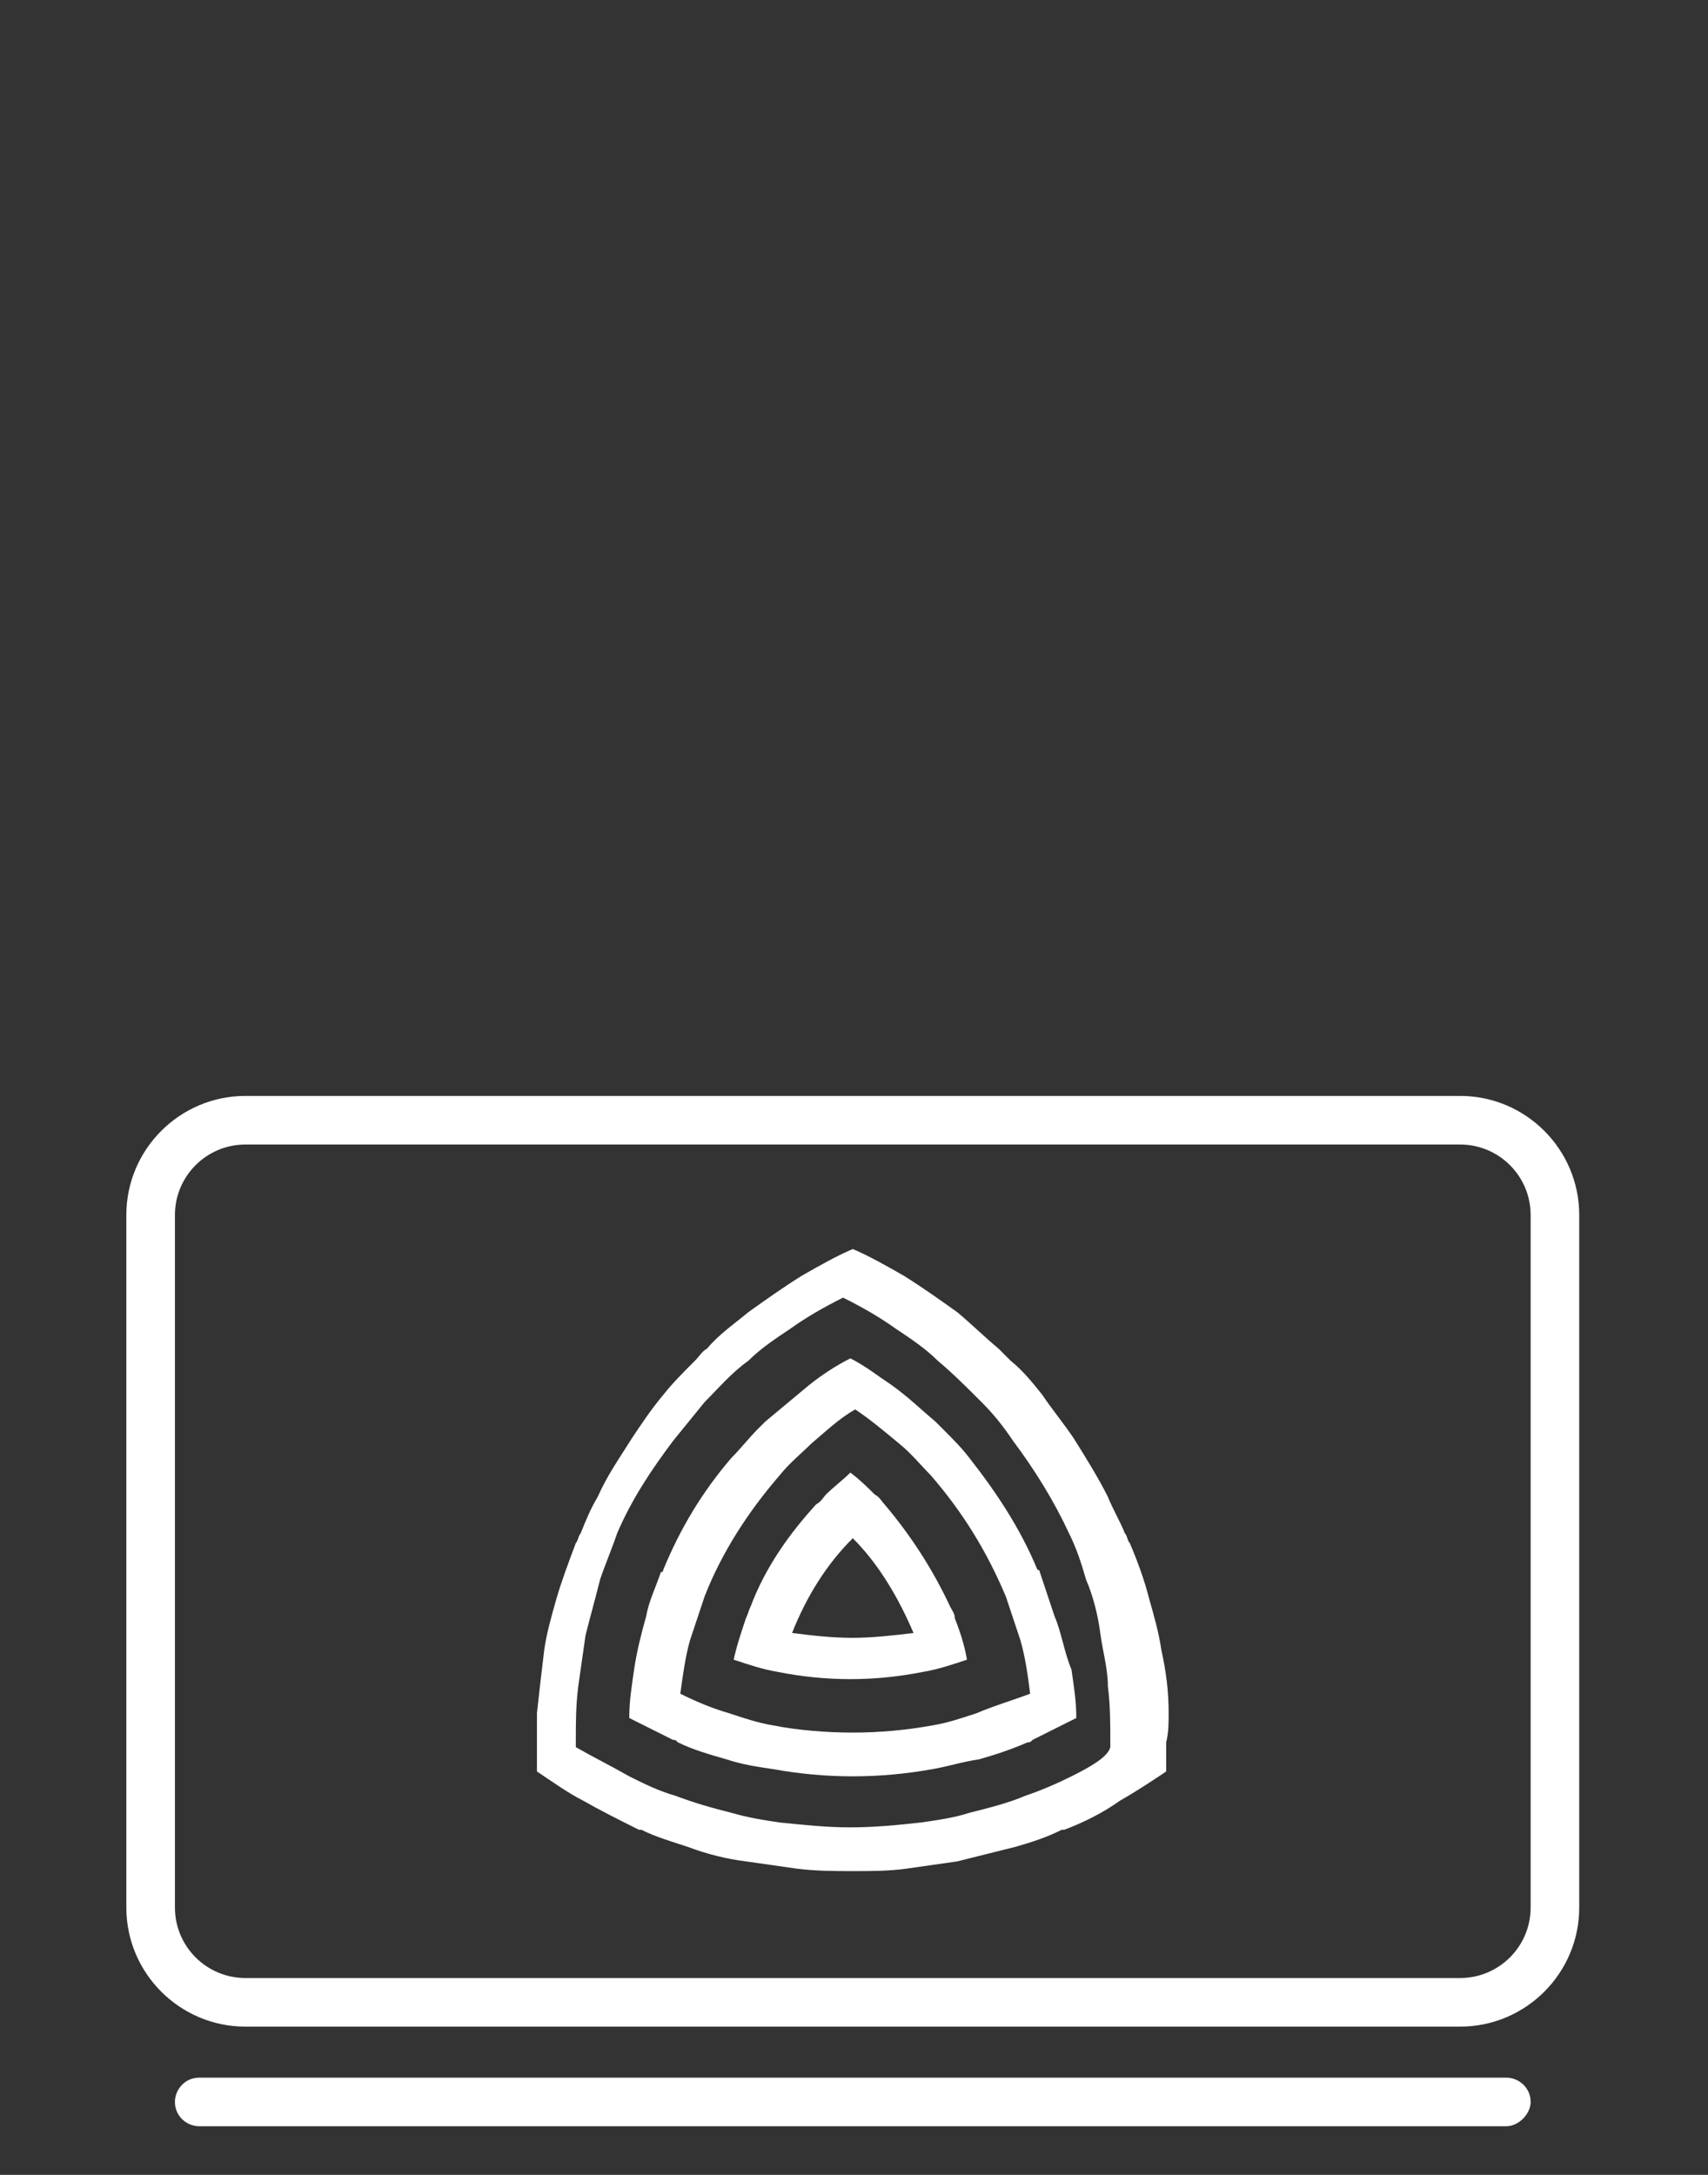 <?xml version="1.0" encoding="utf-8"?>
<!-- Generator: Adobe Illustrator 22.0.1, SVG Export Plug-In . SVG Version: 6.00 Build 0)  -->
<svg version="1.1" id="Capa_1" xmlns="http://www.w3.org/2000/svg" xmlns:xlink="http://www.w3.org/1999/xlink" x="0px" y="0px"
	 viewBox="0 0 70.3 89.5" style="enable-background:new 0 0 70.3 89.5;" xml:space="preserve">
<rect x="0" y="0" width="70.3" height="89.5" fill="#333333" stroke="none"/>
<style type="text/css">
	.st0{fill:#FFFFFF;}
</style>
<g>
	<g>
		<g>
			<path class="st0" d="M39.1,66.1c-0.7-1.5-1.6-2.9-2.7-4.2c-0.1-0.1-0.2-0.3-0.4-0.4c-0.3-0.3-0.6-0.6-1-0.9
				c-0.3,0.3-0.7,0.6-1,0.9c-0.1,0.1-0.2,0.3-0.4,0.4c-1.1,1.2-2.1,2.6-2.7,4.2c-0.1,0.2-0.1,0.3-0.2,0.5c-0.2,0.6-0.4,1.2-0.5,1.7
				c0.6,0.2,1.2,0.4,1.8,0.5c1,0.2,2,0.3,3,0.3s2-0.1,3-0.3c0.6-0.1,1.2-0.3,1.8-0.5c-0.1-0.6-0.3-1.2-0.5-1.7
				C39.3,66.4,39.2,66.3,39.1,66.1z M35.1,67.4c-0.9,0-1.7-0.1-2.5-0.2c0.6-1.5,1.4-2.8,2.5-3.9c1.1,1.1,1.9,2.5,2.5,3.9
				C36.8,67.3,35.9,67.4,35.1,67.4z"/>
			<path class="st0" d="M43.4,66.5c-0.2-0.6-0.4-1.2-0.6-1.8c0,0,0-0.1-0.1-0.1C42,62.9,41,61.4,39.9,60c-0.3-0.4-0.7-0.8-1.1-1.2
				c-0.1-0.1-0.2-0.2-0.3-0.3c-0.6-0.5-1.1-1-1.8-1.5c-0.6-0.4-1.1-0.8-1.7-1.1c-0.6,0.3-1.2,0.7-1.7,1.1c-0.6,0.5-1.2,1-1.8,1.5
				c-0.1,0.1-0.2,0.2-0.3,0.3c-0.4,0.4-0.7,0.8-1.1,1.2c-1.2,1.4-2.1,2.9-2.8,4.6c0,0,0,0.1-0.1,0.1c-0.2,0.6-0.5,1.2-0.6,1.8
				c-0.2,0.7-0.4,1.5-0.5,2.2s-0.2,1.3-0.2,2c0.6,0.3,1.2,0.6,1.8,0.9c0.1,0,0.1,0,0.2,0.1c0.6,0.3,1.3,0.5,2,0.7
				c0.6,0.2,1.2,0.3,1.9,0.4c1.1,0.2,2.2,0.3,3.3,0.3s2.2-0.1,3.3-0.3c0.6-0.1,1.2-0.3,1.9-0.4c0.7-0.2,1.3-0.4,2-0.7
				c0.1,0,0.1,0,0.2-0.1c0.6-0.3,1.2-0.6,1.8-0.9c0-0.7-0.1-1.3-0.2-2C43.8,68,43.7,67.2,43.4,66.5z M40.2,70.5
				c-0.6,0.2-1.2,0.4-1.8,0.5c-1.1,0.2-2.2,0.3-3.3,0.3s-2.3-0.1-3.3-0.3c-0.6-0.1-1.2-0.3-1.8-0.5c-0.7-0.2-1.4-0.5-2-0.8
				c0.1-0.7,0.2-1.5,0.4-2.2c0.2-0.6,0.4-1.2,0.6-1.8c0.7-1.8,1.8-3.5,3.1-5c0.4-0.5,0.9-0.9,1.3-1.3c0.6-0.5,1.1-1,1.8-1.4
				c0.6,0.4,1.2,0.9,1.8,1.4c0.5,0.4,0.9,0.9,1.3,1.3c1.3,1.5,2.3,3.1,3.1,5c0.2,0.6,0.4,1.2,0.6,1.8c0.2,0.7,0.3,1.4,0.4,2.2
				C41.6,70,40.9,70.2,40.2,70.5z"/>
			<path class="st0" d="M48.1,70.5c0-0.9-0.1-1.7-0.3-2.6c-0.1-0.7-0.3-1.4-0.5-2.1c-0.2-0.8-0.5-1.6-0.8-2.3
				c-0.1-0.1-0.1-0.3-0.2-0.4c-0.2-0.5-0.5-1-0.7-1.5c-0.4-0.8-0.9-1.6-1.4-2.4c-0.4-0.6-0.9-1.2-1.3-1.8c-0.4-0.5-0.8-1-1.3-1.4
				c-0.2-0.2-0.3-0.3-0.5-0.5c-0.6-0.5-1.1-1-1.7-1.5c-0.7-0.5-1.4-1-2.2-1.5c-0.7-0.4-1.4-0.8-2.1-1.1c-0.7,0.3-1.4,0.7-2.1,1.1
				c-0.8,0.5-1.5,1-2.2,1.5c-0.6,0.5-1.2,0.9-1.7,1.5c-0.2,0.1-0.3,0.3-0.5,0.5c-0.5,0.5-0.9,0.9-1.3,1.4c-0.5,0.6-0.9,1.2-1.3,1.8
				c-0.5,0.8-1,1.5-1.4,2.4c-0.3,0.5-0.5,1-0.7,1.5c-0.1,0.1-0.1,0.3-0.2,0.4c-0.3,0.8-0.6,1.6-0.8,2.3c-0.2,0.7-0.4,1.4-0.5,2.1
				c-0.1,0.8-0.2,1.7-0.3,2.6c0,0.4,0,0.8,0,1.2c0,0.4,0,0.8,0,1.2c0.6,0.4,1.3,0.9,1.9,1.2c0.7,0.4,1.5,0.8,2.3,1.2h0.1
				c0.6,0.3,1.3,0.5,1.9,0.7c0.8,0.3,1.6,0.5,2.4,0.6c0.7,0.1,1.4,0.2,2.1,0.3c0.8,0.1,1.6,0.1,2.3,0.1s1.5,0,2.2-0.1
				s1.4-0.2,2.1-0.3c0.8-0.2,1.6-0.4,2.4-0.6c0.7-0.2,1.3-0.4,1.9-0.7h0.1c0.8-0.3,1.6-0.7,2.3-1.2c0.7-0.4,1.3-0.8,1.9-1.2
				c0-0.4,0-0.8,0-1.2C48.1,71.3,48.1,70.9,48.1,70.5z M44.1,73.1c-0.6,0.3-1.3,0.6-1.9,0.8c-0.7,0.3-1.5,0.5-2.3,0.7
				c-0.6,0.2-1.3,0.3-2,0.4C37,75.1,36,75.2,35,75.2s-1.9-0.1-2.9-0.2c-0.7-0.1-1.3-0.2-2-0.4c-0.8-0.2-1.5-0.4-2.3-0.7
				c-0.7-0.2-1.3-0.5-1.9-0.8c-0.7-0.4-1.5-0.8-2.2-1.2c0-0.1,0-0.1,0-0.2c0-0.8,0-1.5,0.1-2.3c0.1-0.7,0.2-1.4,0.3-2.1
				c0.2-0.8,0.4-1.5,0.6-2.3c0.2-0.6,0.5-1.3,0.7-1.9c0.6-1.4,1.4-2.6,2.3-3.8c0.4-0.5,0.9-1.1,1.3-1.6c0.6-0.6,1.1-1.2,1.8-1.7
				c0.5-0.5,1.1-0.9,1.7-1.3c0.7-0.5,1.4-0.9,2.2-1.3c0.8,0.4,1.5,0.8,2.2,1.3c0.6,0.4,1.2,0.8,1.7,1.3c0.6,0.5,1.2,1.1,1.8,1.7
				c0.5,0.5,0.9,1,1.3,1.6c0.9,1.2,1.7,2.5,2.3,3.8c0.3,0.6,0.5,1.2,0.7,1.9c0.3,0.7,0.5,1.5,0.6,2.3c0.1,0.7,0.3,1.4,0.3,2.1
				c0.1,0.8,0.1,1.5,0.1,2.3c0,0.1,0,0.1,0,0.2C45.6,72.3,44.9,72.7,44.1,73.1z"/>
		</g>
		<g>
			<path class="st0" d="M60.1,83.4h-50c-2.7,0-4.9-2.2-4.9-4.9V50c0-2.7,2.2-4.9,4.9-4.9h50c2.7,0,4.9,2.2,4.9,4.9v28.5
				C65,81.2,62.8,83.4,60.1,83.4z M10.1,47.1c-1.6,0-2.9,1.3-2.9,2.9v28.5c0,1.6,1.3,2.9,2.9,2.9h50c1.6,0,2.9-1.3,2.9-2.9V50
				c0-1.6-1.3-2.9-2.9-2.9H10.1z"/>
		</g>
		<path class="st0" d="M63,86.5c0-0.6-0.5-1-1-1H8.2c-0.6,0-1,0.5-1,1c0,0.6,0.5,1,1,1H62C62.5,87.5,63,87,63,86.5z"/>
	</g>
</g>
</svg>
